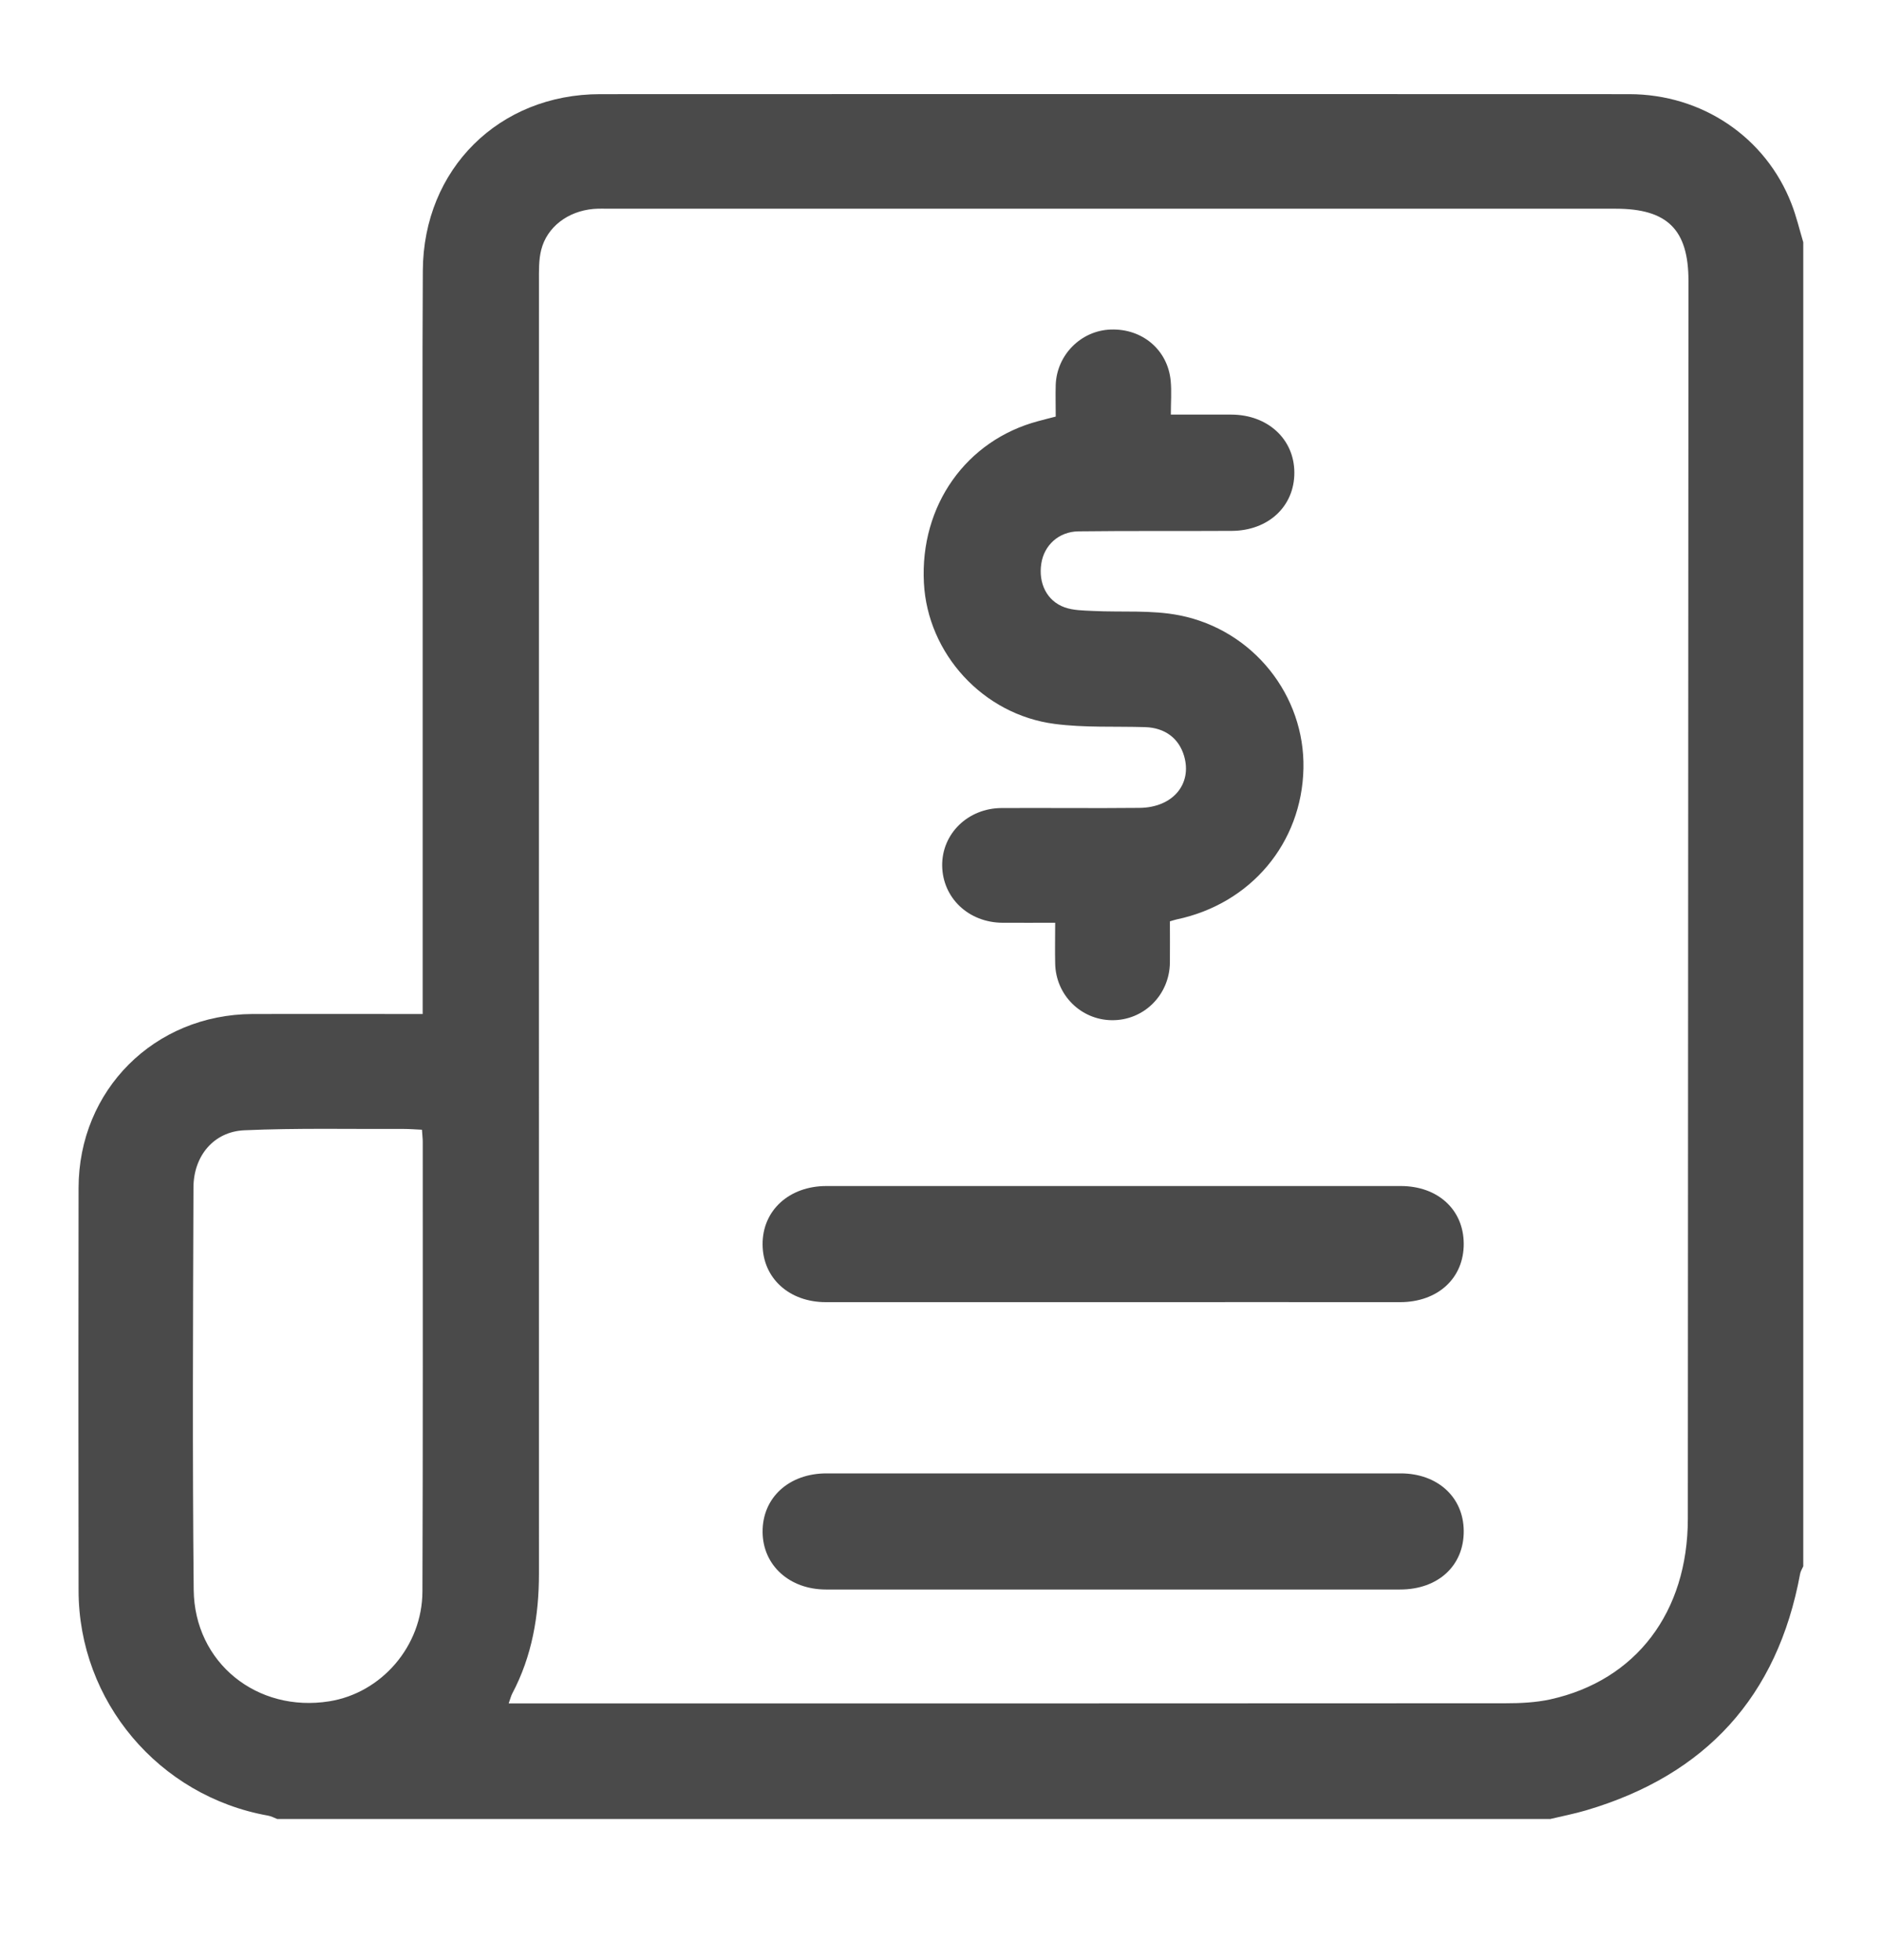 <svg width="24" height="25" viewBox="0 0 24 25" fill="none" xmlns="http://www.w3.org/2000/svg">
<g clip-path="url(#clip0_3057_644)">
<path d="M19.774 23.2H3.535C3.496 23.185 3.459 23.164 3.418 23.157C2.026 22.909 1.003 21.698 1.002 20.286C0.999 18.575 0.999 16.863 1.002 15.152C1.003 13.903 1.969 12.939 3.219 12.933C3.864 12.931 4.508 12.933 5.152 12.933C5.228 12.933 5.303 12.933 5.39 12.933C5.39 12.815 5.39 12.73 5.39 12.645C5.39 10.883 5.39 9.122 5.39 7.36C5.39 6.057 5.384 4.754 5.392 3.45C5.4 2.156 6.364 1.201 7.653 1.201C12.027 1.199 16.401 1.199 20.776 1.201C21.706 1.201 22.518 1.751 22.846 2.6C22.908 2.759 22.947 2.926 22.996 3.09V19.977C22.982 20.009 22.962 20.039 22.956 20.072C22.667 21.641 21.75 22.641 20.225 23.09C20.076 23.134 19.924 23.163 19.774 23.199V23.2ZM6.487 21.726H6.74C10.892 21.726 15.044 21.727 19.196 21.724C19.388 21.724 19.585 21.715 19.772 21.674C20.864 21.432 21.523 20.562 21.524 19.372C21.527 14.108 21.53 8.846 21.532 3.582C21.532 2.929 21.264 2.662 20.604 2.662C16.33 2.662 12.056 2.662 7.782 2.662C7.71 2.662 7.638 2.659 7.567 2.665C7.242 2.694 6.976 2.894 6.902 3.186C6.869 3.315 6.873 3.456 6.873 3.591C6.872 9.084 6.872 14.576 6.873 20.068C6.873 20.606 6.786 21.121 6.532 21.601C6.517 21.63 6.509 21.663 6.487 21.726H6.487ZM5.38 14.409C5.293 14.405 5.223 14.399 5.153 14.399C4.473 14.402 3.793 14.386 3.114 14.416C2.725 14.434 2.469 14.744 2.467 15.143C2.461 16.855 2.453 18.566 2.47 20.277C2.48 21.209 3.28 21.846 4.199 21.699C4.865 21.593 5.385 20.995 5.387 20.298C5.394 18.387 5.391 16.475 5.391 14.563C5.391 14.52 5.385 14.478 5.381 14.408L5.38 14.409Z" fill="#4A4A4A"/>
<path d="M13.463 5.311C13.463 5.163 13.459 5.035 13.463 4.906C13.478 4.524 13.788 4.215 14.165 4.203C14.568 4.189 14.892 4.463 14.929 4.857C14.942 4.991 14.931 5.126 14.931 5.288C15.205 5.288 15.453 5.287 15.702 5.288C16.166 5.289 16.505 5.6 16.506 6.027C16.508 6.456 16.176 6.769 15.707 6.771C15.056 6.775 14.405 6.769 13.754 6.777C13.501 6.78 13.314 6.955 13.279 7.189C13.24 7.439 13.351 7.666 13.576 7.746C13.687 7.786 13.814 7.786 13.934 7.792C14.304 7.811 14.685 7.777 15.045 7.849C15.986 8.037 16.642 8.875 16.622 9.802C16.602 10.753 15.95 11.529 15.003 11.727C14.982 11.731 14.963 11.739 14.919 11.751C14.919 11.924 14.921 12.101 14.919 12.278C14.914 12.69 14.587 13.015 14.181 13.012C13.785 13.009 13.463 12.691 13.456 12.288C13.452 12.125 13.456 11.962 13.456 11.769C13.223 11.769 13.004 11.77 12.785 11.769C12.352 11.767 12.021 11.453 12.015 11.042C12.01 10.634 12.343 10.308 12.773 10.306C13.359 10.303 13.946 10.31 14.533 10.304C14.956 10.299 15.205 10.001 15.1 9.642C15.034 9.417 14.857 9.283 14.606 9.274C14.22 9.262 13.831 9.283 13.45 9.233C12.535 9.115 11.829 8.336 11.782 7.435C11.73 6.449 12.32 5.615 13.241 5.371C13.31 5.352 13.379 5.335 13.464 5.313L13.463 5.311Z" fill="#4A4A4A"/>
<path d="M14.203 16.608C12.979 16.608 11.756 16.608 10.531 16.608C10.064 16.608 9.727 16.302 9.725 15.873C9.721 15.439 10.064 15.126 10.541 15.127C12.982 15.127 15.422 15.127 17.863 15.127C18.334 15.127 18.664 15.427 18.666 15.861C18.669 16.303 18.335 16.608 17.854 16.608C16.637 16.607 15.421 16.608 14.204 16.608H14.203Z" fill="#4A4A4A"/>
<path d="M14.205 20.273C12.981 20.273 11.757 20.273 10.533 20.273C10.068 20.273 9.728 19.965 9.725 19.54C9.721 19.102 10.061 18.792 10.54 18.792C12.98 18.793 15.421 18.792 17.861 18.792C18.33 18.792 18.663 19.093 18.666 19.525C18.67 19.969 18.339 20.273 17.855 20.273C16.638 20.273 15.422 20.273 14.205 20.273V20.273Z" fill="#4A4A4A"/>
</g>
<defs>
<clipPath id="clip0_3057_644">
<rect width="21.996" height="22" fill="white" transform="translate(1 1.2)"/>
</clipPath>
</defs>
</svg>

